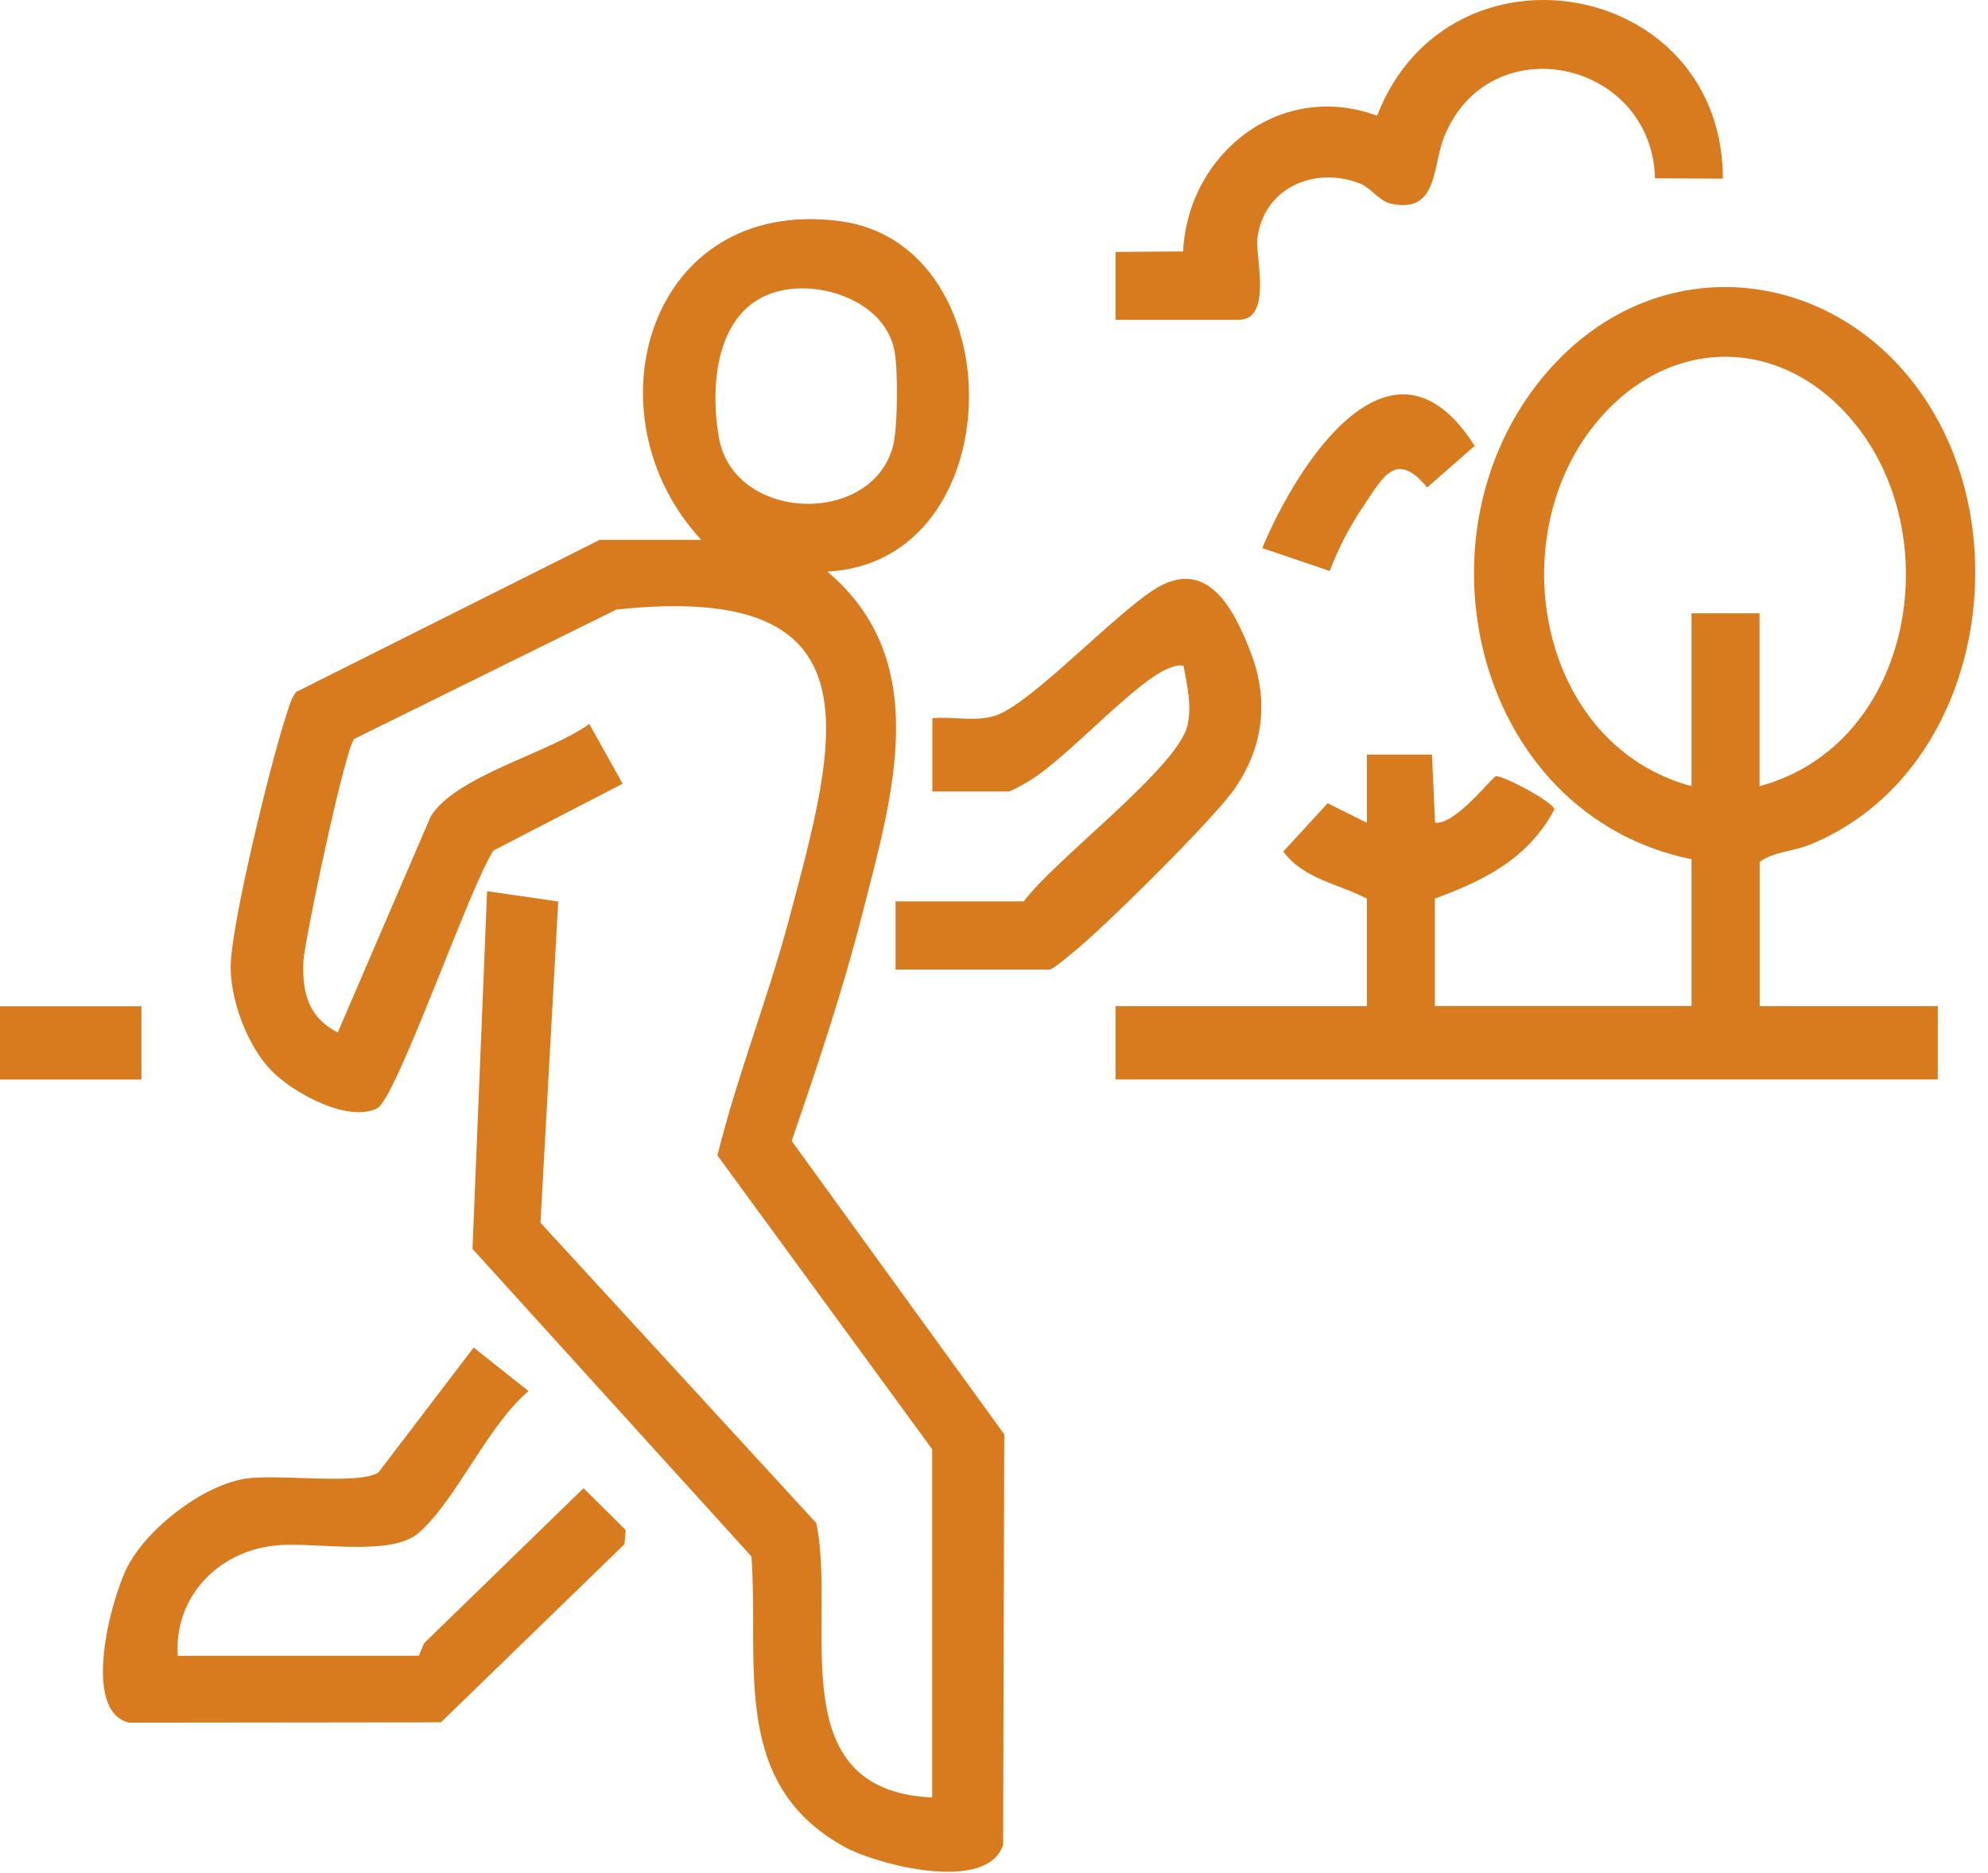 <?xml version="1.0" encoding="UTF-8"?> <svg xmlns="http://www.w3.org/2000/svg" width="69" height="65" viewBox="0 0 69 65" fill="none"><path d="M24.353 18.747C20.311 14.425 22.477 6.796 29.154 7.674C35.239 8.478 35.153 19.505 28.715 19.836C32.416 22.949 30.968 27.642 29.936 31.69C29.257 34.359 28.373 36.993 27.478 39.593L34.857 49.776L34.817 64.014C34.286 65.702 30.472 64.733 29.286 64.077C25.34 61.887 26.349 57.776 26.081 54.013L16.399 43.339L16.906 30.926L19.375 31.285L18.759 42.432L28.333 52.856C29.052 56.322 27.033 62.127 32.353 62.378V50.29L24.901 40.095C25.591 37.312 26.657 34.644 27.392 31.878C29.08 25.544 30.626 20.167 21.394 21.153L12.299 25.64C11.997 25.891 10.566 32.625 10.531 33.372C10.486 34.461 10.708 35.311 11.723 35.83L14.95 28.332C15.806 26.923 19.073 26.131 20.453 25.122L21.61 27.197L17.134 29.512C16.347 30.635 13.764 38.133 13.086 38.464C12.054 38.966 10.189 37.922 9.454 37.187C8.587 36.331 7.948 34.615 8.011 33.401C8.096 31.787 9.368 26.587 9.904 24.916C10.007 24.608 10.075 24.283 10.275 24.015L20.812 18.735H24.359L24.353 18.747ZM27.216 10.063C24.878 10.496 24.621 13.239 24.946 15.155C25.442 18.125 30.266 18.279 30.996 15.474C31.162 14.841 31.173 12.794 31.042 12.15C30.711 10.536 28.698 9.789 27.216 10.063Z" fill="#D87B1E"></path><path d="M61.076 34.916H67.258V37.459H38.718V34.916H47.443V31.187C46.45 30.663 45.259 30.515 44.54 29.551L46.08 27.875L47.443 28.553V26.187H49.701L49.809 28.553C50.527 28.622 51.782 26.968 51.919 26.939C52.147 26.894 53.926 27.835 53.949 28.091C53.053 29.785 51.531 30.549 49.803 31.182V34.911H58.71V29.819C51.223 28.285 48.874 18.615 53.618 13.004C57.672 8.203 64.503 9.309 67.343 14.737C69.955 19.727 68.312 27.059 62.833 29.306C62.2 29.562 61.561 29.551 61.076 29.91V34.911V34.916ZM61.076 27.282C66.419 25.833 67.651 18.518 64.258 14.555C61.704 11.567 57.798 11.687 55.346 14.737C52.107 18.757 53.436 25.862 58.71 27.282V21.283H61.071V27.282H61.076Z" fill="#D87B1E"></path><path d="M6.175 57.46H14.535L14.723 57.021L20.254 51.644L21.719 53.098L21.674 53.588L15.305 59.769L4.482 59.781C2.811 59.393 3.843 55.493 4.43 54.358C5.12 53.035 7.008 51.57 8.485 51.319C9.608 51.131 12.396 51.547 13.132 51.102L16.439 46.763L18.344 48.274C16.918 49.483 15.846 52.037 14.54 53.189C13.565 54.05 10.897 53.486 9.534 53.634C7.55 53.851 6.038 55.43 6.17 57.454L6.175 57.46Z" fill="#D87B1E"></path><path d="M31.083 33.641V31.28H35.536C36.557 29.866 40.919 26.611 41.221 25.151C41.37 24.427 41.199 23.8 41.079 23.104C40.874 23.064 40.725 23.127 40.543 23.201C39.391 23.657 37.03 26.32 35.719 27.101C35.571 27.192 35.097 27.466 34.995 27.466H32.36V24.923C33.09 24.854 33.991 25.082 34.675 24.786C35.936 24.244 38.587 21.428 40.013 20.487C41.843 19.284 42.801 21.028 43.423 22.676C44.044 24.324 43.85 25.904 42.87 27.346C42.162 28.39 38.239 32.273 37.179 33.105C36.939 33.293 36.722 33.504 36.449 33.647H31.089L31.083 33.641Z" fill="#D87B1E"></path><path d="M38.718 11.109V8.743L41.062 8.726C41.244 5.288 44.466 2.784 47.796 4.016C50.288 -2.393 59.782 -0.739 59.799 6.2L57.444 6.188C57.325 2.06 51.662 0.863 50.111 4.78C49.718 5.784 49.906 7.414 48.298 7.072C47.859 6.981 47.597 6.519 47.18 6.36C45.589 5.755 43.839 6.542 43.639 8.298C43.571 8.908 44.175 11.098 42.989 11.098H38.718V11.109Z" fill="#D87B1E"></path><path d="M46.148 19.813L43.81 19.02C45.035 16.084 48.314 10.952 51.182 15.474L49.535 16.916C48.445 15.599 47.995 16.568 47.299 17.6C46.837 18.279 46.444 19.049 46.153 19.813H46.148Z" fill="#D87B1E"></path><path d="M4.909 34.92H0V37.463H4.909V34.92Z" fill="#D87B1E"></path></svg> 